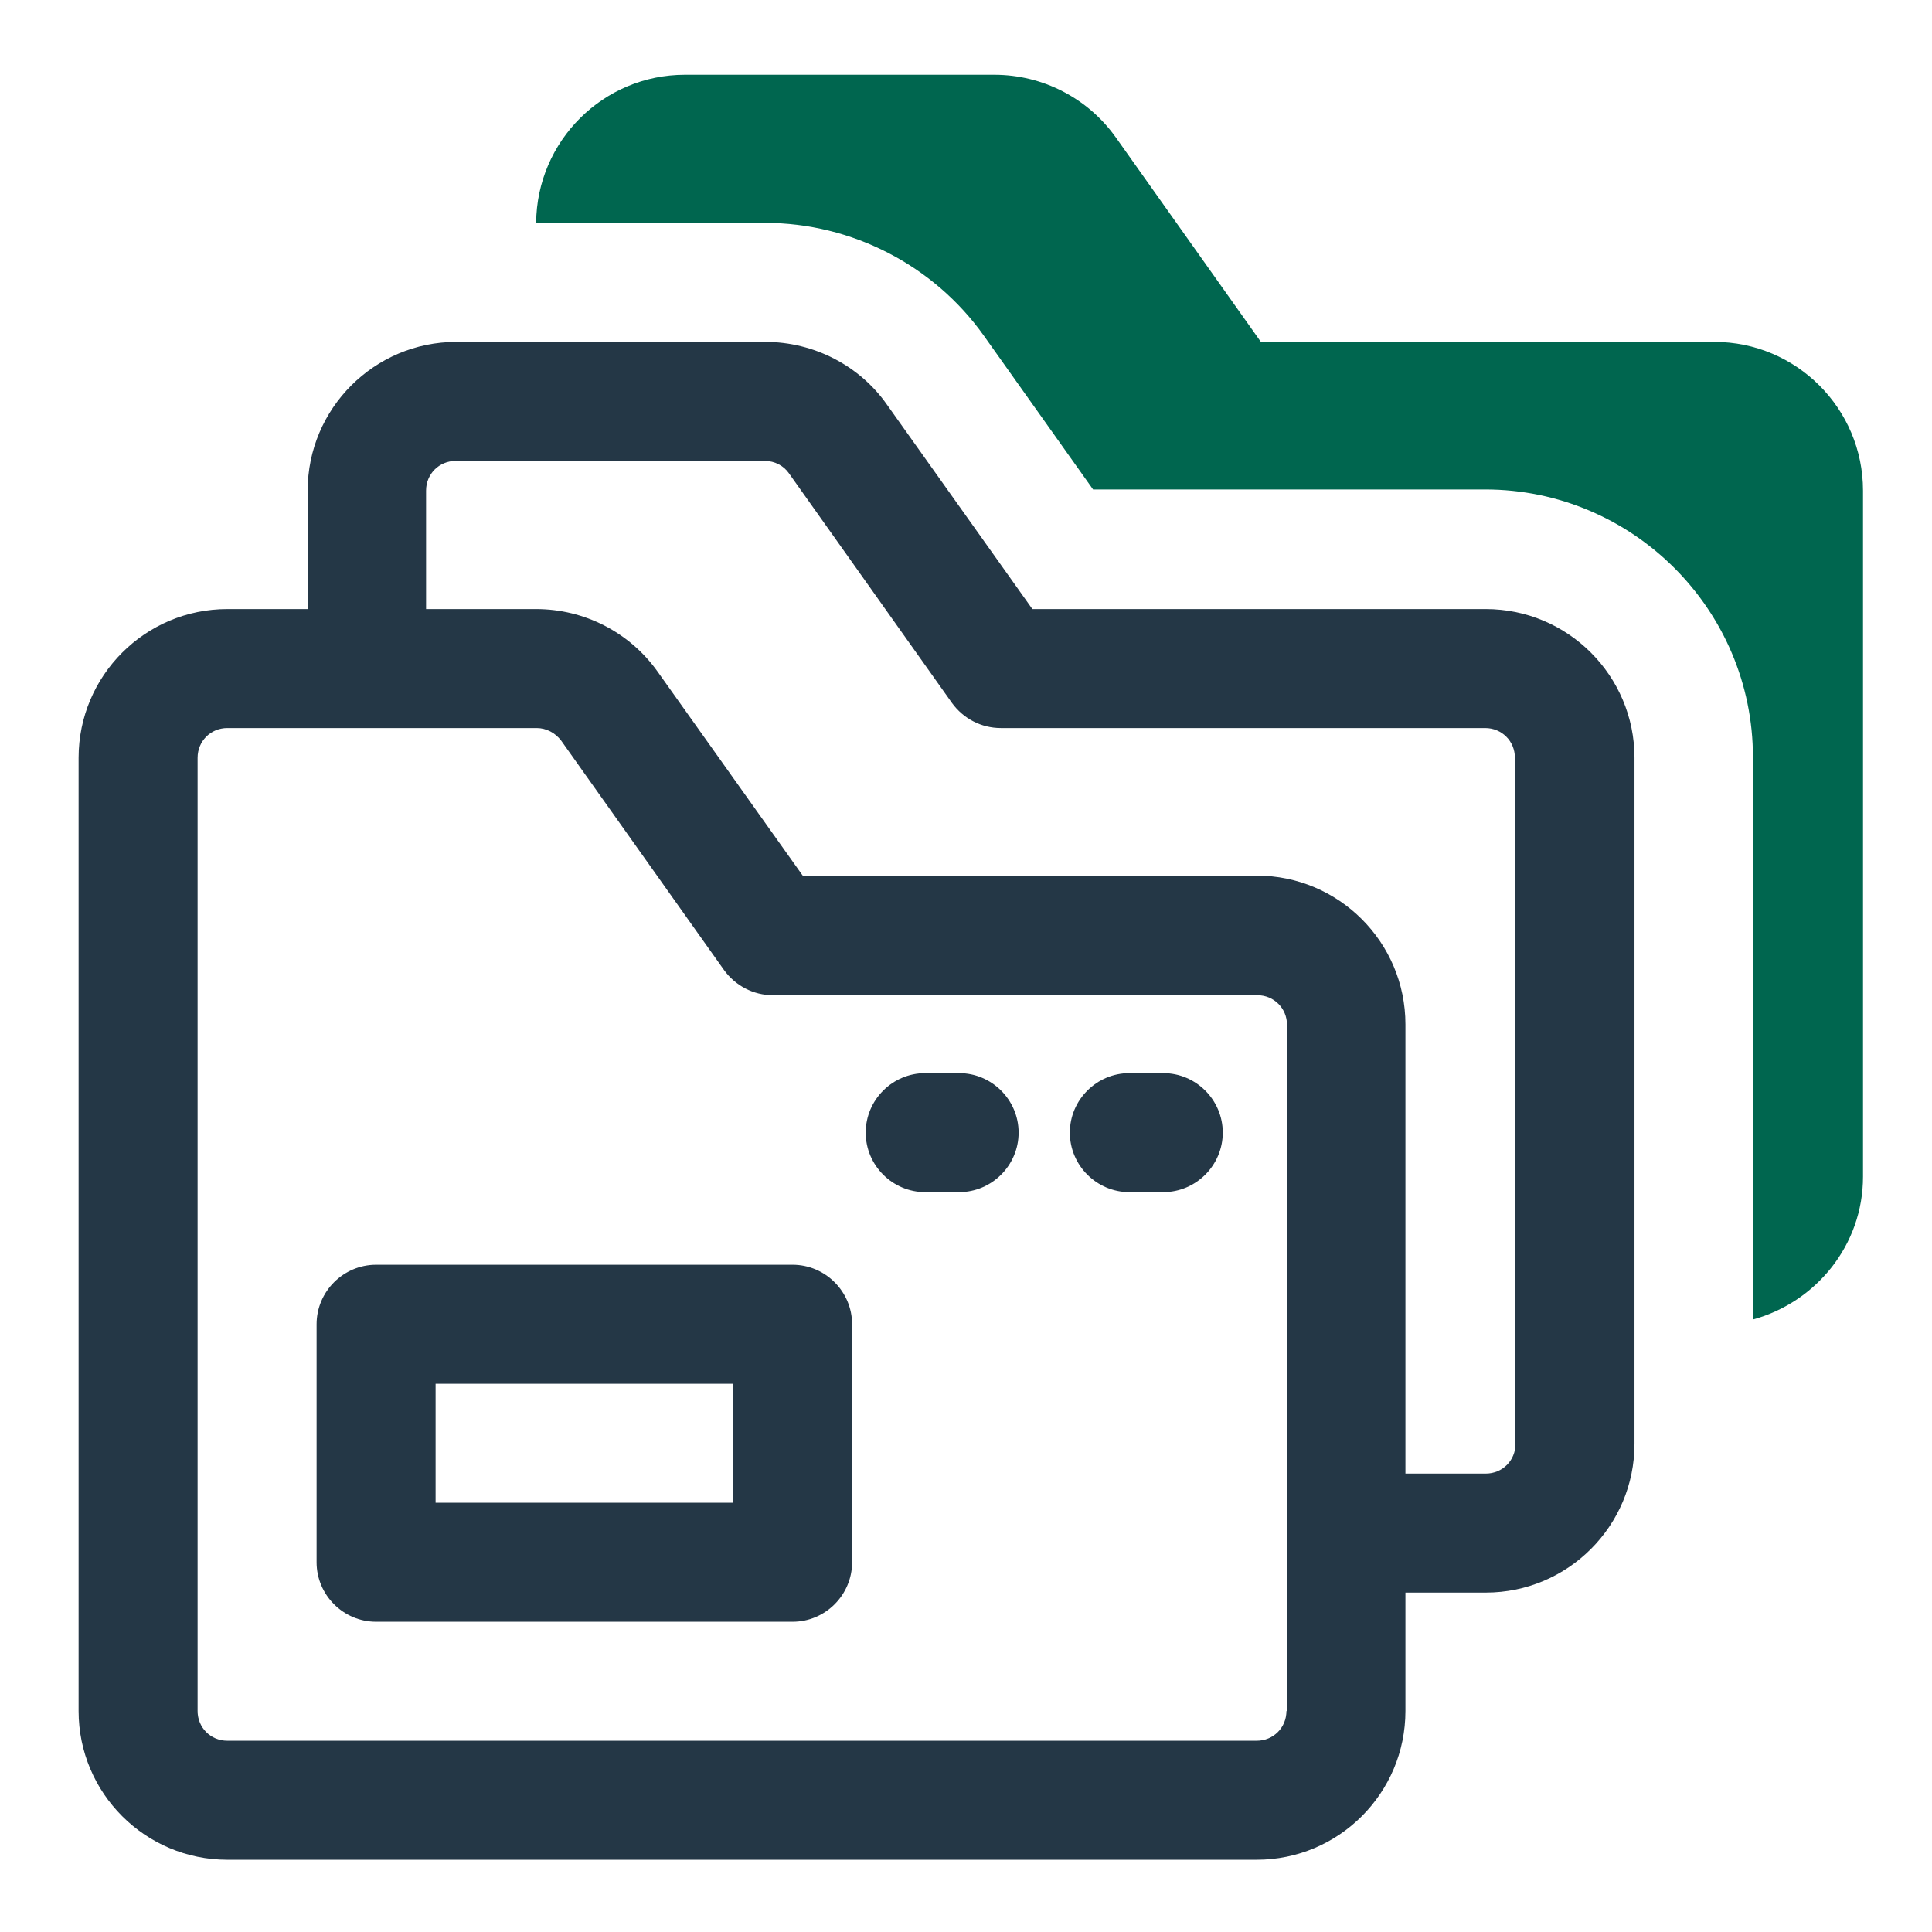 <svg xmlns="http://www.w3.org/2000/svg" width="69" height="69" viewBox="0 0 69 69" fill="none"><path d="M53.063 21.752H36.87L31.685 14.463C30.708 13.061 29.072 12.211 27.329 12.211H16.3C13.368 12.211 10.988 14.591 10.988 17.523V21.752H8.119C5.187 21.752 2.807 24.132 2.807 27.065V61.107C2.807 64.04 5.187 66.42 8.119 66.42H44.882C47.814 66.42 50.194 64.04 50.194 61.107V56.878H53.063C55.995 56.878 58.375 54.498 58.375 51.566V27.065C58.375 24.132 55.995 21.752 53.063 21.752ZM45.944 61.107C45.944 61.702 45.477 62.17 44.882 62.17H8.119C7.524 62.17 7.057 61.702 7.057 61.107V27.065C7.057 26.47 7.524 26.002 8.119 26.002H19.169C19.509 26.002 19.828 26.172 20.04 26.448L25.863 34.651C26.267 35.203 26.904 35.543 27.605 35.543H44.903C45.498 35.543 45.965 36.011 45.965 36.606V61.128L45.944 61.107ZM54.125 51.566C54.125 52.161 53.658 52.628 53.063 52.628H50.194V36.585C50.194 33.652 47.814 31.272 44.882 31.272H28.668L23.483 23.983C22.484 22.581 20.869 21.752 19.148 21.752H15.217V17.523C15.217 16.928 15.684 16.461 16.279 16.461H27.308C27.669 16.461 27.988 16.631 28.179 16.907L34.002 25.11C34.405 25.662 35.043 26.002 35.744 26.002H53.042C53.637 26.002 54.104 26.47 54.104 27.065V51.566H54.125Z" fill="#243746"></path><path d="M34.254 38.326H33.043C31.874 38.326 30.918 39.282 30.918 40.451C30.918 41.62 31.874 42.576 33.043 42.576H34.254C35.423 42.576 36.379 41.62 36.379 40.451C36.379 39.282 35.423 38.326 34.254 38.326Z" fill="#243746"></path><path d="M41.545 38.326H40.334C39.165 38.326 38.209 39.282 38.209 40.451C38.209 41.62 39.165 42.576 40.334 42.576H41.545C42.714 42.576 43.67 41.62 43.67 40.451C43.67 39.282 42.714 38.326 41.545 38.326Z" fill="#243746"></path><path d="M28.307 45.17H13.432C12.263 45.17 11.307 46.126 11.307 47.295V55.795C11.307 56.964 12.263 57.92 13.432 57.92H28.307C29.475 57.92 30.432 56.964 30.432 55.795V47.295C30.432 46.126 29.475 45.17 28.307 45.17ZM26.182 53.67H15.557V49.42H26.182V53.67Z" fill="#243746"></path><path d="M61.245 12.211H45.031L39.846 4.901C38.847 3.499 37.232 2.67 35.511 2.67H24.461C21.55 2.67 19.17 5.029 19.148 7.961H27.33C30.411 7.961 33.343 9.47 35.128 11.977L39.038 17.481H53.042C58.312 17.481 62.605 21.774 62.605 27.044V47.125C64.857 46.509 66.536 44.469 66.536 42.025V17.524C66.536 14.591 64.156 12.211 61.223 12.211H61.245Z" fill="#00664F"></path></svg>